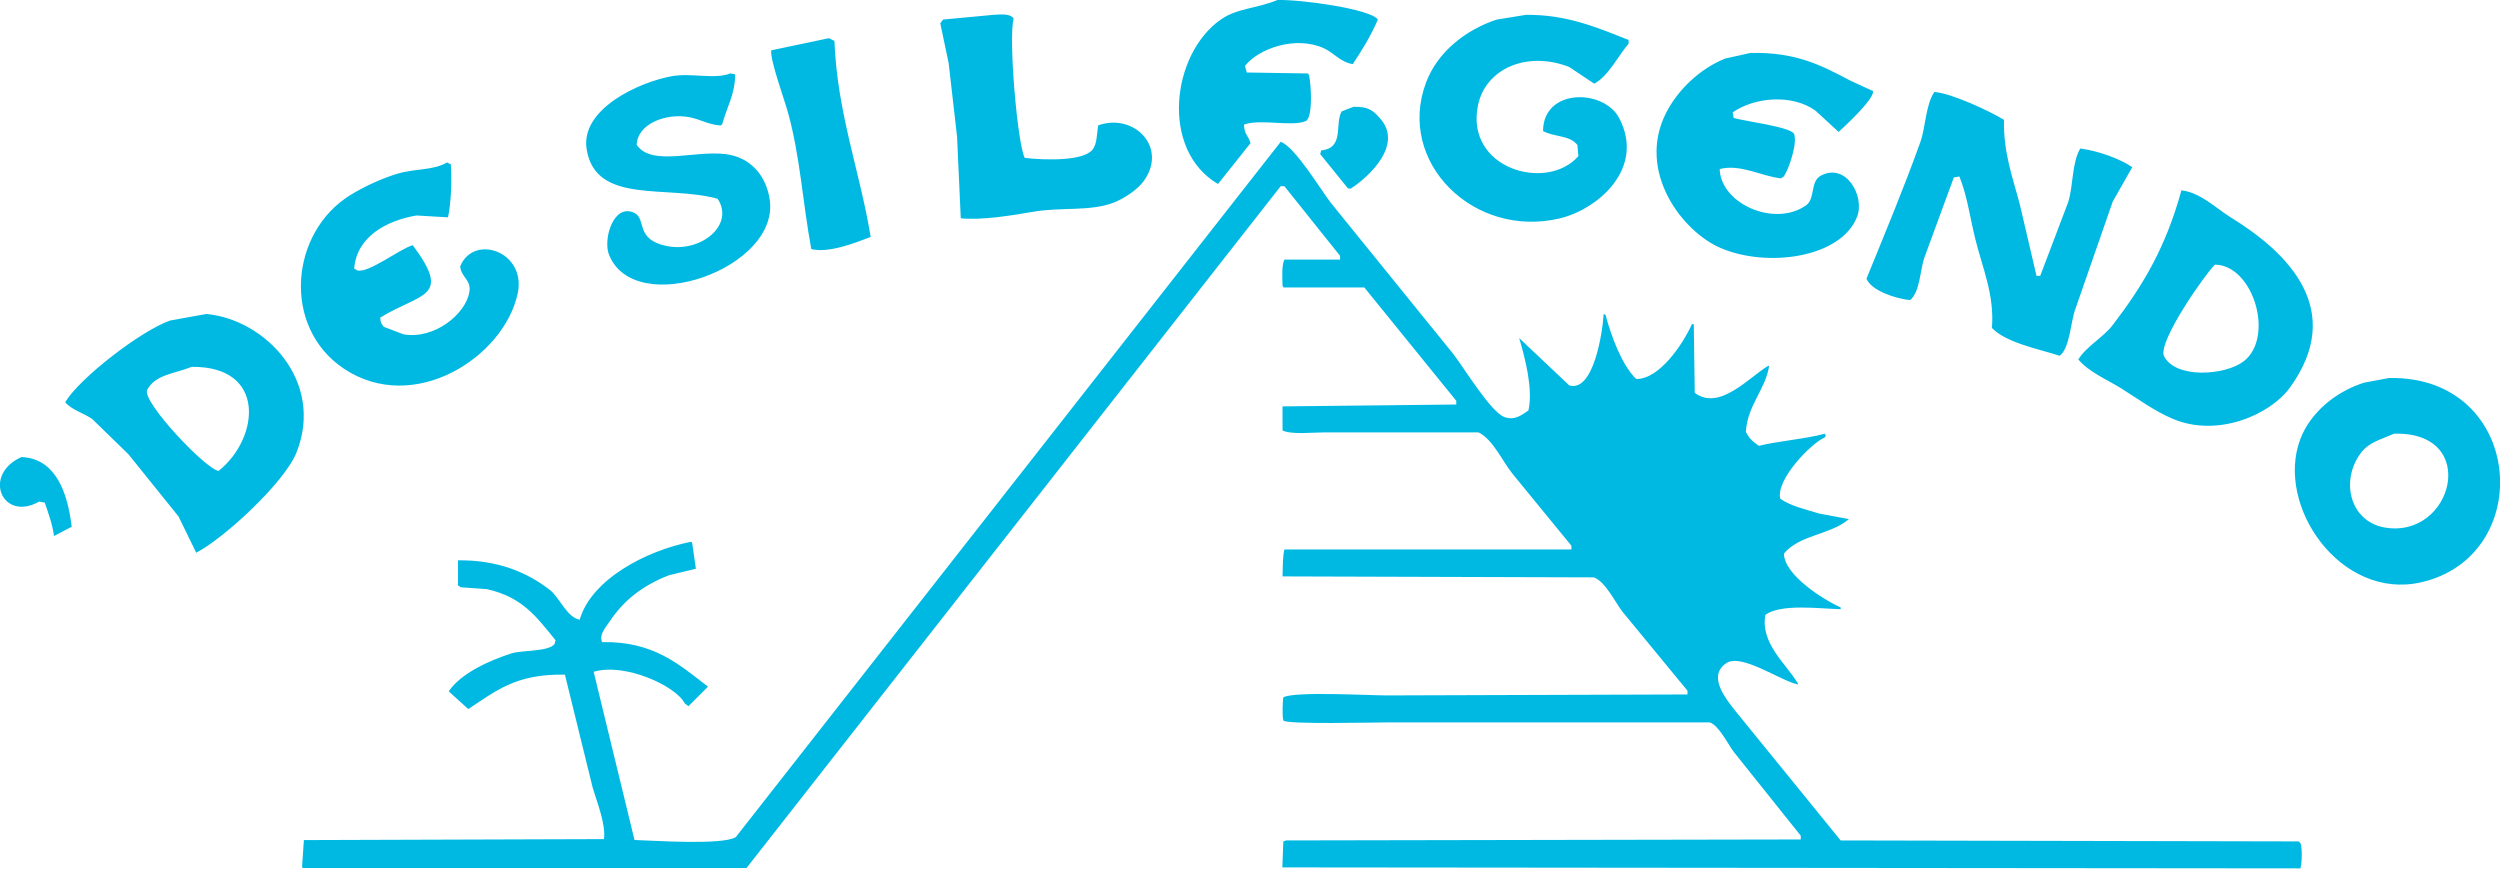 <?xml version="1.0" encoding="UTF-8"?>
<svg id="Layer_2" data-name="Layer 2" xmlns="http://www.w3.org/2000/svg" viewBox="0 0 282.74 98.23">
  <defs>
    <style>
      .cls-1 {
        fill: #00b9e3;
        fill-rule: evenodd;
      }
    </style>
  </defs>
  <g id="Layer_1-2" data-name="Layer 1">
    <path class="cls-1" d="M144.48,0c2.65-.07,10.51,1.01,11.35,2.21-.78,1.84-1.8,3.48-2.84,5.04-1.38-.21-2.12-1.27-3.26-1.79-3.23-1.47-7.43,.06-8.93,2,.07,.25,.14,.49,.21,.74,2.31,.04,4.62,.07,6.93,.11,.04,.07,.07,.14,.11,.21,.24,1.13,.44,4.57-.32,5.15-1.48,.72-5.16-.27-7.04,.42,.03,1.14,.5,1.23,.74,2.1-1.23,1.54-2.45,3.08-3.68,4.62-6.58-3.87-5.25-14.72,.32-18.6,1.88-1.31,3.99-1.21,6.41-2.21Zm-32.15,1.68c.94-.06,1.95-.15,2.31,.42-.61,2.19,.44,14.3,1.26,15.76,2.23,.25,6.62,.4,7.67-.95,.51-.66,.46-1.69,.63-2.73,4.03-1.45,7.92,2.47,5.15,6.3-.7,.97-2.18,1.95-3.36,2.42-2.68,1.05-6,.5-9.14,1.05-2.43,.42-5.76,.97-8.19,.74-.14-3.08-.28-6.16-.42-9.24-.32-2.77-.63-5.53-.95-8.3-.32-1.51-.63-3.01-.95-4.52,.11-.14,.21-.28,.32-.42,1.89-.18,3.78-.35,5.67-.53Zm60.2,0c4.62-.06,8.02,1.4,11.66,2.84v.42c-1.18,1.36-2.26,3.65-3.89,4.52-.95-.63-1.89-1.26-2.84-1.89-4.76-1.85-9.43,.19-10.3,4.31-1.51,7.18,7.75,9.88,11.35,5.78-.04-.42-.07-.84-.11-1.26-.88-1.14-2.57-.86-3.89-1.58,.04-4.89,6.88-4.77,8.61-1.47,2.99,5.7-2.41,10.32-6.72,11.35-9.72,2.31-18.48-6.35-15.13-15.34,1.28-3.44,4.43-5.96,7.98-7.14,1.09-.18,2.17-.35,3.26-.53Zm-78.79,2.63c.21,.11,.42,.21,.63,.32,.32,8.18,2.91,14.84,4.1,22.17-1.74,.66-4.72,1.86-6.72,1.37-.99-5.41-1.25-10.43-2.63-15.44-.41-1.49-2.07-6.02-1.89-7.04,2.17-.46,4.34-.91,6.51-1.37Zm104.22,1.68c5.21-.13,8.11,1.45,11.35,3.15,.84,.39,1.68,.77,2.52,1.16,.17,.88-3.13,3.92-3.89,4.62-.88-.81-1.75-1.61-2.63-2.42-2.69-1.9-6.9-1.5-9.35,.21,.04,.21,.07,.42,.11,.63,1.24,.37,6.34,.99,6.83,1.79,.42,1.09-.62,4.07-1.16,4.83-.11,.07-.21,.14-.32,.21-2.19-.22-4.57-1.66-6.93-1.05,.1,3.9,6.19,6.63,9.77,4.1,1.07-.76,.43-2.71,1.68-3.36,2.86-1.5,4.97,2.33,4.1,4.62-1.77,4.68-10.16,5.84-15.44,3.57-4.35-1.86-9.51-8.63-6.2-15.23,1.33-2.65,3.87-5.07,6.72-6.2,.95-.21,1.89-.42,2.84-.63Zm-115.35,2.31c.18,.04,.35,.07,.53,.11,.02,2.21-.98,3.8-1.47,5.67l-.21,.11c-1.38-.1-2.25-.71-3.57-.95-2.69-.47-5.84,.84-5.88,3.15,1.82,2.62,7.18,.33,10.72,1.16,2.35,.55,3.9,2.41,4.31,4.94,1.28,7.85-15.26,13.68-18.17,6.3-.68-1.71,.49-5.8,2.84-4.73,1.47,.67,.02,3.06,3.78,3.78,3.79,.73,7.63-2.41,5.67-5.36-5.75-1.59-13.77,.7-14.81-5.57-.76-4.58,5.95-7.64,9.67-8.3,2.21-.39,4.83,.41,6.62-.32Zm136.15,2.1c1.98,.15,6.32,2.19,7.88,3.15-.07,3.8,1.01,6.57,1.79,9.56,.63,2.7,1.26,5.39,1.89,8.09h.42c1.05-2.77,2.1-5.53,3.15-8.3,.59-1.78,.42-4.5,1.37-6.09h.11c1.89,.25,4.4,1.14,5.78,2.1-.74,1.3-1.47,2.59-2.21,3.89-1.4,4.03-2.8,8.05-4.2,12.08-.57,1.47-.62,4.44-1.79,5.36-2.41-.78-6.07-1.47-7.67-3.15,.3-3.76-1.1-6.87-1.89-10.09-.61-2.5-.9-4.82-1.79-7.04-.21,.04-.42,.07-.63,.11-1.12,3.05-2.24,6.09-3.36,9.14-.48,1.54-.48,3.79-1.58,4.73-1.63-.15-4.41-1.08-4.94-2.42,1.97-4.84,4.23-10.24,6.09-15.44,.6-1.68,.61-4.25,1.58-5.67Zm-65.66,1.68c1.68-.04,2.19,.43,2.94,1.26,2.75,3.01-1.23,6.67-3.26,7.98h-.32c-1.05-1.3-2.1-2.59-3.15-3.89l.11-.42c2.66-.27,1.5-2.93,2.31-4.41,.46-.18,.91-.35,1.37-.53Zm-8.19,3.99c1.55,.58,4.45,5.35,5.57,6.83,4.62,5.71,9.25,11.42,13.87,17.12,1.17,1.5,4.22,6.55,5.78,7.14,1.22,.46,2.07-.31,2.73-.74,.55-2.4-.39-5.97-1.05-8.19,1.89,1.79,3.78,3.57,5.67,5.36,2.75,.79,3.76-5.99,3.89-8.09l.21,.11c.63,2.38,1.86,5.72,3.47,7.25,2.63,.05,5.31-3.99,6.3-6.2h.21c.04,2.59,.07,5.18,.11,7.77,2.8,2.09,6.12-1.75,8.3-3.05h.11c-.39,2.66-2.45,4.43-2.63,7.46,.39,.79,.79,1.09,1.47,1.58,2.22-.55,5.26-.77,7.46-1.37l.11,.21-.11,.21c-1.56,.66-5.56,4.79-5.04,6.93,1.13,.82,2.87,1.21,4.41,1.68,1.12,.21,2.24,.42,3.36,.63-2.17,1.82-5.52,1.73-7.35,3.89-.01,2.44,4.62,5.32,6.41,6.09v.21c-2.54-.07-6.7-.64-8.51,.63-.6,3.24,2.37,5.56,3.68,7.77v.11c-1.84-.34-6.38-3.56-8.09-2.42-2.29,1.53,.15,4.28,1.05,5.46,3.96,4.87,7.91,9.74,11.87,14.6,17.26,.04,34.53,.07,51.79,.11,.2,.15,.06,.01,.21,.21,.2,.37,.2,2.15,0,2.84-38.38-.04-76.77-.07-115.14-.11,.04-.98,.07-1.96,.11-2.94,.11-.04,.21-.07,.32-.11,19.4-.04,38.8-.07,58.2-.11v-.42c-2.52-3.15-5.04-6.3-7.56-9.46-.66-.86-1.68-3-2.73-3.36h-36.24c-1.81,0-11.59,.25-11.98-.21-.17-.39-.07-2.55,0-2.63,1.3-.69,9.53-.21,11.77-.21,11.31-.04,22.62-.07,33.93-.11v-.42c-2.45-2.98-4.9-5.95-7.35-8.93-.8-1.03-1.97-3.48-3.26-3.89-11.73-.04-23.46-.07-35.19-.11,.03-1.05,.01-2.23,.21-3.05h32.46v-.42c-2.21-2.7-4.41-5.39-6.62-8.09-1.16-1.4-2.22-3.92-3.89-4.73h-17.33c-1.47,0-3.74,.28-4.83-.21v-2.73h.21c6.48-.07,12.96-.14,19.44-.21v-.42c-3.47-4.27-6.93-8.55-10.4-12.82h-9.14l-.11-.21c-.03-.97-.1-2.29,.21-2.94h6.3v-.42c-2.1-2.63-4.2-5.25-6.3-7.88h-.42c-20.13,25.7-40.27,51.41-60.41,77.11H34.27s-.07-.07-.11-.11c.07-1.02,.14-2.03,.21-3.05,11.31-.04,22.62-.07,33.93-.11,.26-1.58-.8-4.24-1.26-5.78-1.05-4.27-2.1-8.55-3.15-12.82-5.54-.11-7.79,1.84-10.93,3.89-.74-.67-1.47-1.33-2.21-2,1.35-2.03,4.6-3.5,7.14-4.31,1.12-.35,4.2-.17,4.83-1.05,.04-.14,.07-.28,.11-.42-2.19-2.69-3.75-4.88-7.77-5.78-.98-.07-1.96-.14-2.94-.21-.11-.07-.21-.14-.32-.21v-2.84c4.54-.05,7.85,1.38,10.4,3.36,1.06,.82,1.92,3.1,3.36,3.36,1.3-4.56,7.54-7.83,12.61-8.82l.11,.11c.14,.98,.28,1.96,.42,2.94-1.02,.25-2.03,.49-3.05,.74-2.95,1.15-5.08,2.79-6.72,5.25-.45,.68-1.19,1.44-.84,2.31,5.86-.11,8.75,2.56,11.98,5.04-.74,.74-1.47,1.47-2.21,2.21-.14-.11-.28-.21-.42-.32-.99-1.98-6.81-4.64-10.3-3.57,1.54,6.34,3.08,12.68,4.62,19.02,2.18,.06,9.86,.61,11.45-.32,20.55-26.23,41.11-52.46,61.67-78.69Zm-94.34,2.31c.14,.07,.28,.14,.42,.21,.11,1.94,.04,4.24-.32,5.99-1.19-.07-2.38-.14-3.57-.21-3.37,.57-6.76,2.39-7.04,5.99,.11,.07,.21,.14,.32,.21,1.22,.42,4.86-2.45,6.3-2.84,4.48,6.01,.95,5.35-3.68,8.19,.04,.67,.16,.68,.42,1.05,.74,.28,1.47,.56,2.21,.84,3.46,.61,7.07-2.27,7.46-4.83,.2-1.34-.89-1.57-1.05-2.84,1.52-3.76,7.53-1.68,6.51,3.05-1.55,7.22-11.74,13.78-19.65,8.51-7.07-4.72-6.11-15.44,.74-19.65,1.53-.94,3.54-1.88,5.36-2.42,1.97-.58,4-.34,5.57-1.26Zm196.14,3.15c2.1,.2,4.02,2.1,5.57,3.05,6.54,4.01,13.02,10.49,6.72,19.23-2.21,3.07-8.15,5.71-13.24,3.57-2.13-.9-4.02-2.31-5.88-3.47-1.6-.99-3.66-1.85-4.83-3.26,.91-1.48,2.81-2.48,3.89-3.89,3.48-4.54,6.02-8.85,7.77-15.23Zm7.04,19.33c-2.08,1.61-7.76,2.02-9.03-.63-.6-1.72,4.67-9.23,5.78-10.3,4.34,.05,6.78,8.19,3.26,10.93ZM23.35,35.51c6.67,.63,13.37,7.6,10.19,15.65-1.34,3.39-8.19,9.72-11.35,11.35-.67-1.37-1.33-2.73-2-4.1-1.89-2.35-3.78-4.69-5.67-7.04-1.37-1.33-2.73-2.66-4.1-3.99-.99-.68-2.28-1-3.05-1.89,1.62-2.72,8.57-8.09,11.87-9.24,1.37-.25,2.73-.49,4.1-.74Zm1.37,17.75c-1.44-.2-8.59-7.72-8.09-9.14,.95-1.79,3.05-1.82,5.04-2.63,8.53-.1,7.66,8.1,3.05,11.77Zm245.52-10.51c15.24-.25,16.71,20.12,3.57,23.11-9.06,2.06-16.51-8.62-13.66-16.18,1.14-3.04,4.06-5.42,7.25-6.41,.95-.18,1.89-.35,2.84-.53Zm-.53,16.91c-3.93-.68-5.05-5.25-2.73-8.4,.91-1.24,2.24-1.53,3.78-2.21,9.79-.28,6.67,11.94-1.05,10.61ZM2.44,51.69c3.93,.17,5.22,4.15,5.67,7.88-.67,.35-1.33,.7-2,1.05-.19-1.39-.67-2.67-1.05-3.78-.21-.04-.42-.07-.63-.11-4.19,2.35-6.47-3.05-2-5.04Z"/>
  </g>
</svg>